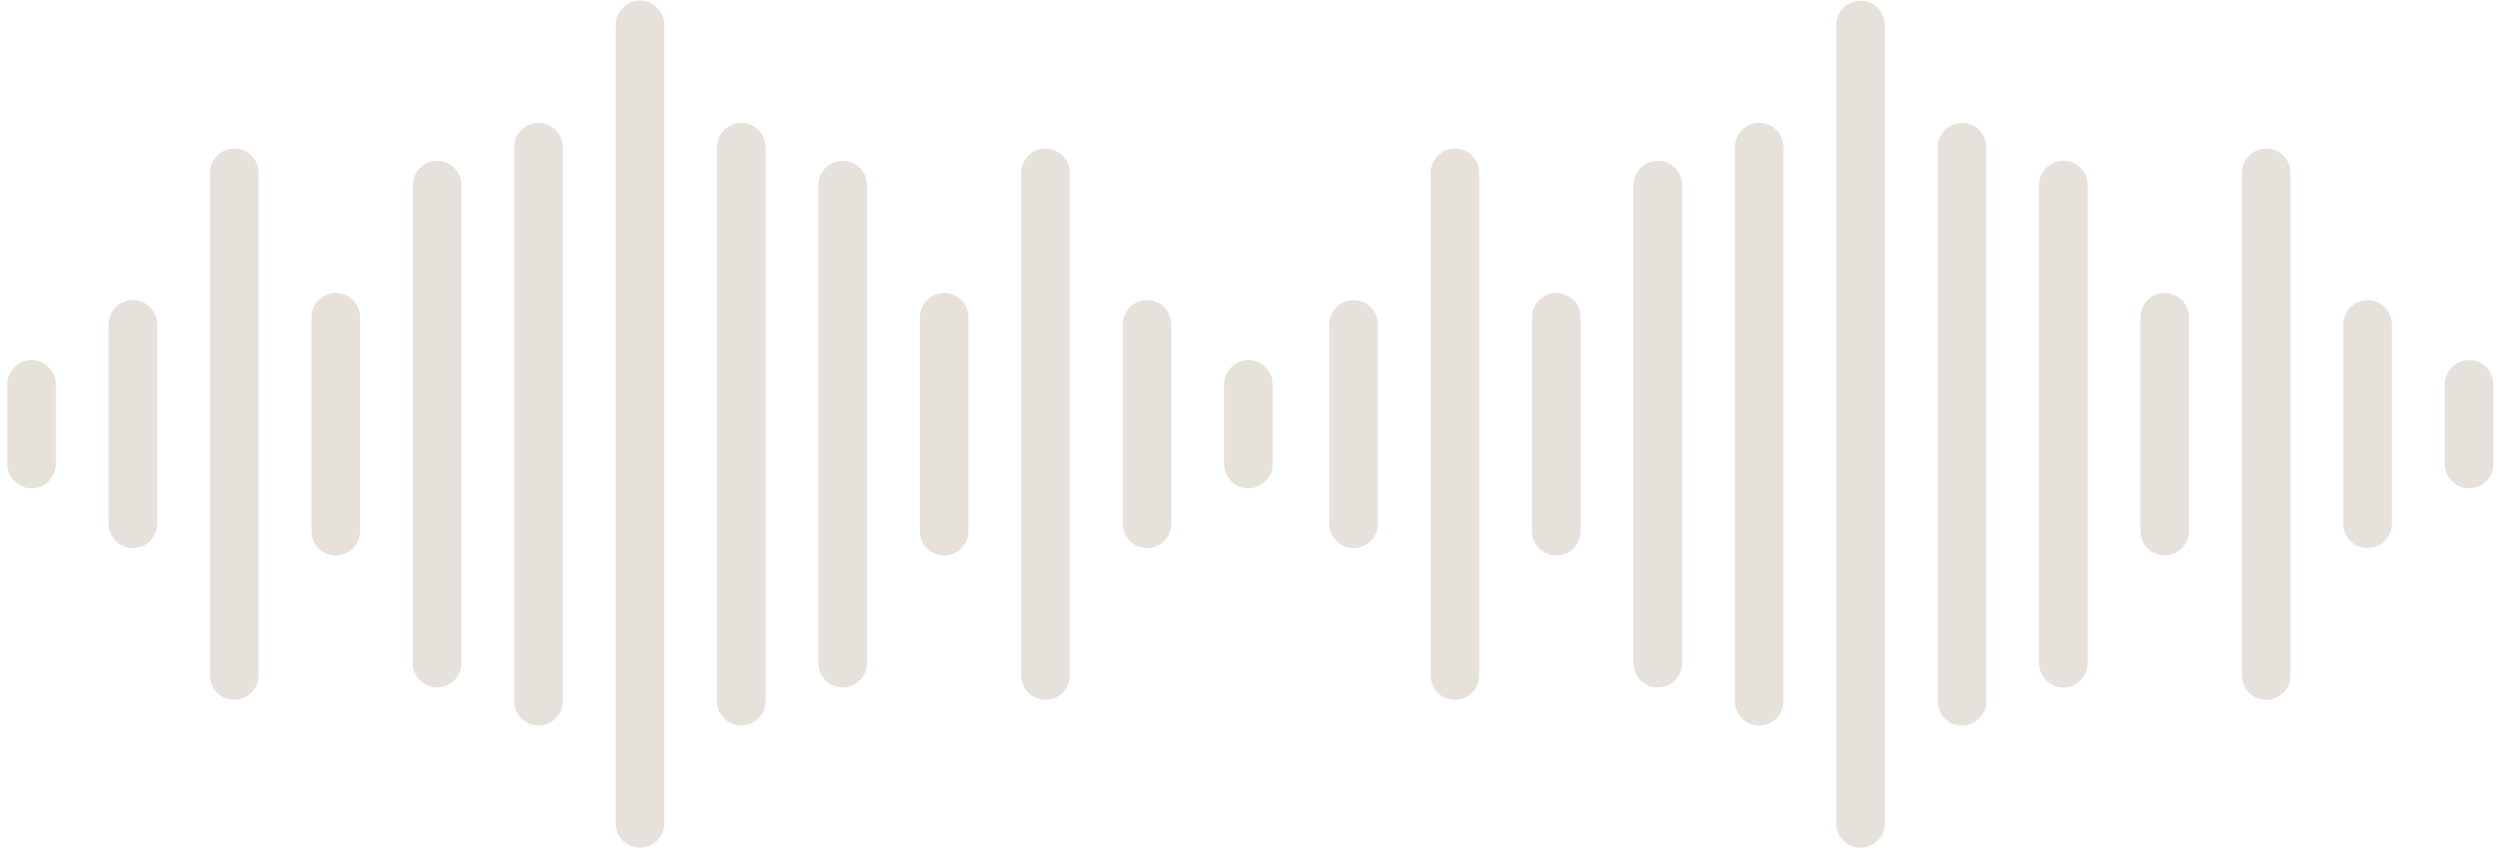 <?xml version="1.0" encoding="utf-8"?>
<!-- Generator: Adobe Illustrator 25.3.1, SVG Export Plug-In . SVG Version: 6.00 Build 0)  -->
<svg version="1.1" id="Layer_1" xmlns="http://www.w3.org/2000/svg" xmlns:xlink="http://www.w3.org/1999/xlink" x="0px" y="0px"
	 viewBox="0 0 1608.3 546.4" style="enable-background:new 0 0 1608.3 546.4;" xml:space="preserve">
<style type="text/css">
	.st0{fill:none;stroke:#E6E1DB;stroke-width:31.257;stroke-linecap:round;stroke-linejoin:round;stroke-miterlimit:10;}
</style>
<g>
	<g>
		<line class="st0" x1="476.9" y1="94.7" x2="476.9" y2="451.1"/>
		<line class="st0" x1="542.1" y1="119.1" x2="542.1" y2="426.6"/>
		<line class="st0" x1="607.4" y1="204.1" x2="607.4" y2="341.7"/>
		<line class="st0" x1="672.6" y1="111.2" x2="672.6" y2="434.6"/>
		<line class="st0" x1="737.9" y1="208.7" x2="737.9" y2="337"/>
		<line class="st0" x1="803.1" y1="247.3" x2="803.1" y2="298.5"/>
		<line class="st0" x1="346.4" y1="94.7" x2="346.4" y2="451.1"/>
		<line class="st0" x1="281.2" y1="119.1" x2="281.2" y2="426.6"/>
		<line class="st0" x1="216" y1="204.1" x2="216" y2="341.7"/>
		<line class="st0" x1="150.7" y1="111.2" x2="150.7" y2="434.6"/>
		<line class="st0" x1="85.5" y1="208.7" x2="85.5" y2="337"/>
		<line class="st0" x1="20.3" y1="247.3" x2="20.3" y2="298.5"/>
		<line class="st0" x1="411.7" y1="529.7" x2="411.7" y2="16.1"/>
	</g>
	<g>
		<line class="st0" x1="1262.2" y1="94.7" x2="1262.2" y2="451.1"/>
		<line class="st0" x1="1327.4" y1="119.1" x2="1327.4" y2="426.6"/>
		<line class="st0" x1="1392.6" y1="204.1" x2="1392.6" y2="341.7"/>
		<line class="st0" x1="1457.9" y1="111.2" x2="1457.9" y2="434.6"/>
		<line class="st0" x1="1523.1" y1="208.7" x2="1523.1" y2="337"/>
		<line class="st0" x1="1588.4" y1="247.3" x2="1588.4" y2="298.5"/>
		<line class="st0" x1="1131.7" y1="94.7" x2="1131.7" y2="451.1"/>
		<line class="st0" x1="1066.5" y1="119.1" x2="1066.5" y2="426.6"/>
		<line class="st0" x1="1001.2" y1="204.1" x2="1001.2" y2="341.7"/>
		<line class="st0" x1="936" y1="111.2" x2="936" y2="434.6"/>
		<line class="st0" x1="870.8" y1="208.7" x2="870.8" y2="337"/>
		<line class="st0" x1="1196.9" y1="529.7" x2="1196.9" y2="16.1"/>
	</g>
</g>
</svg>
